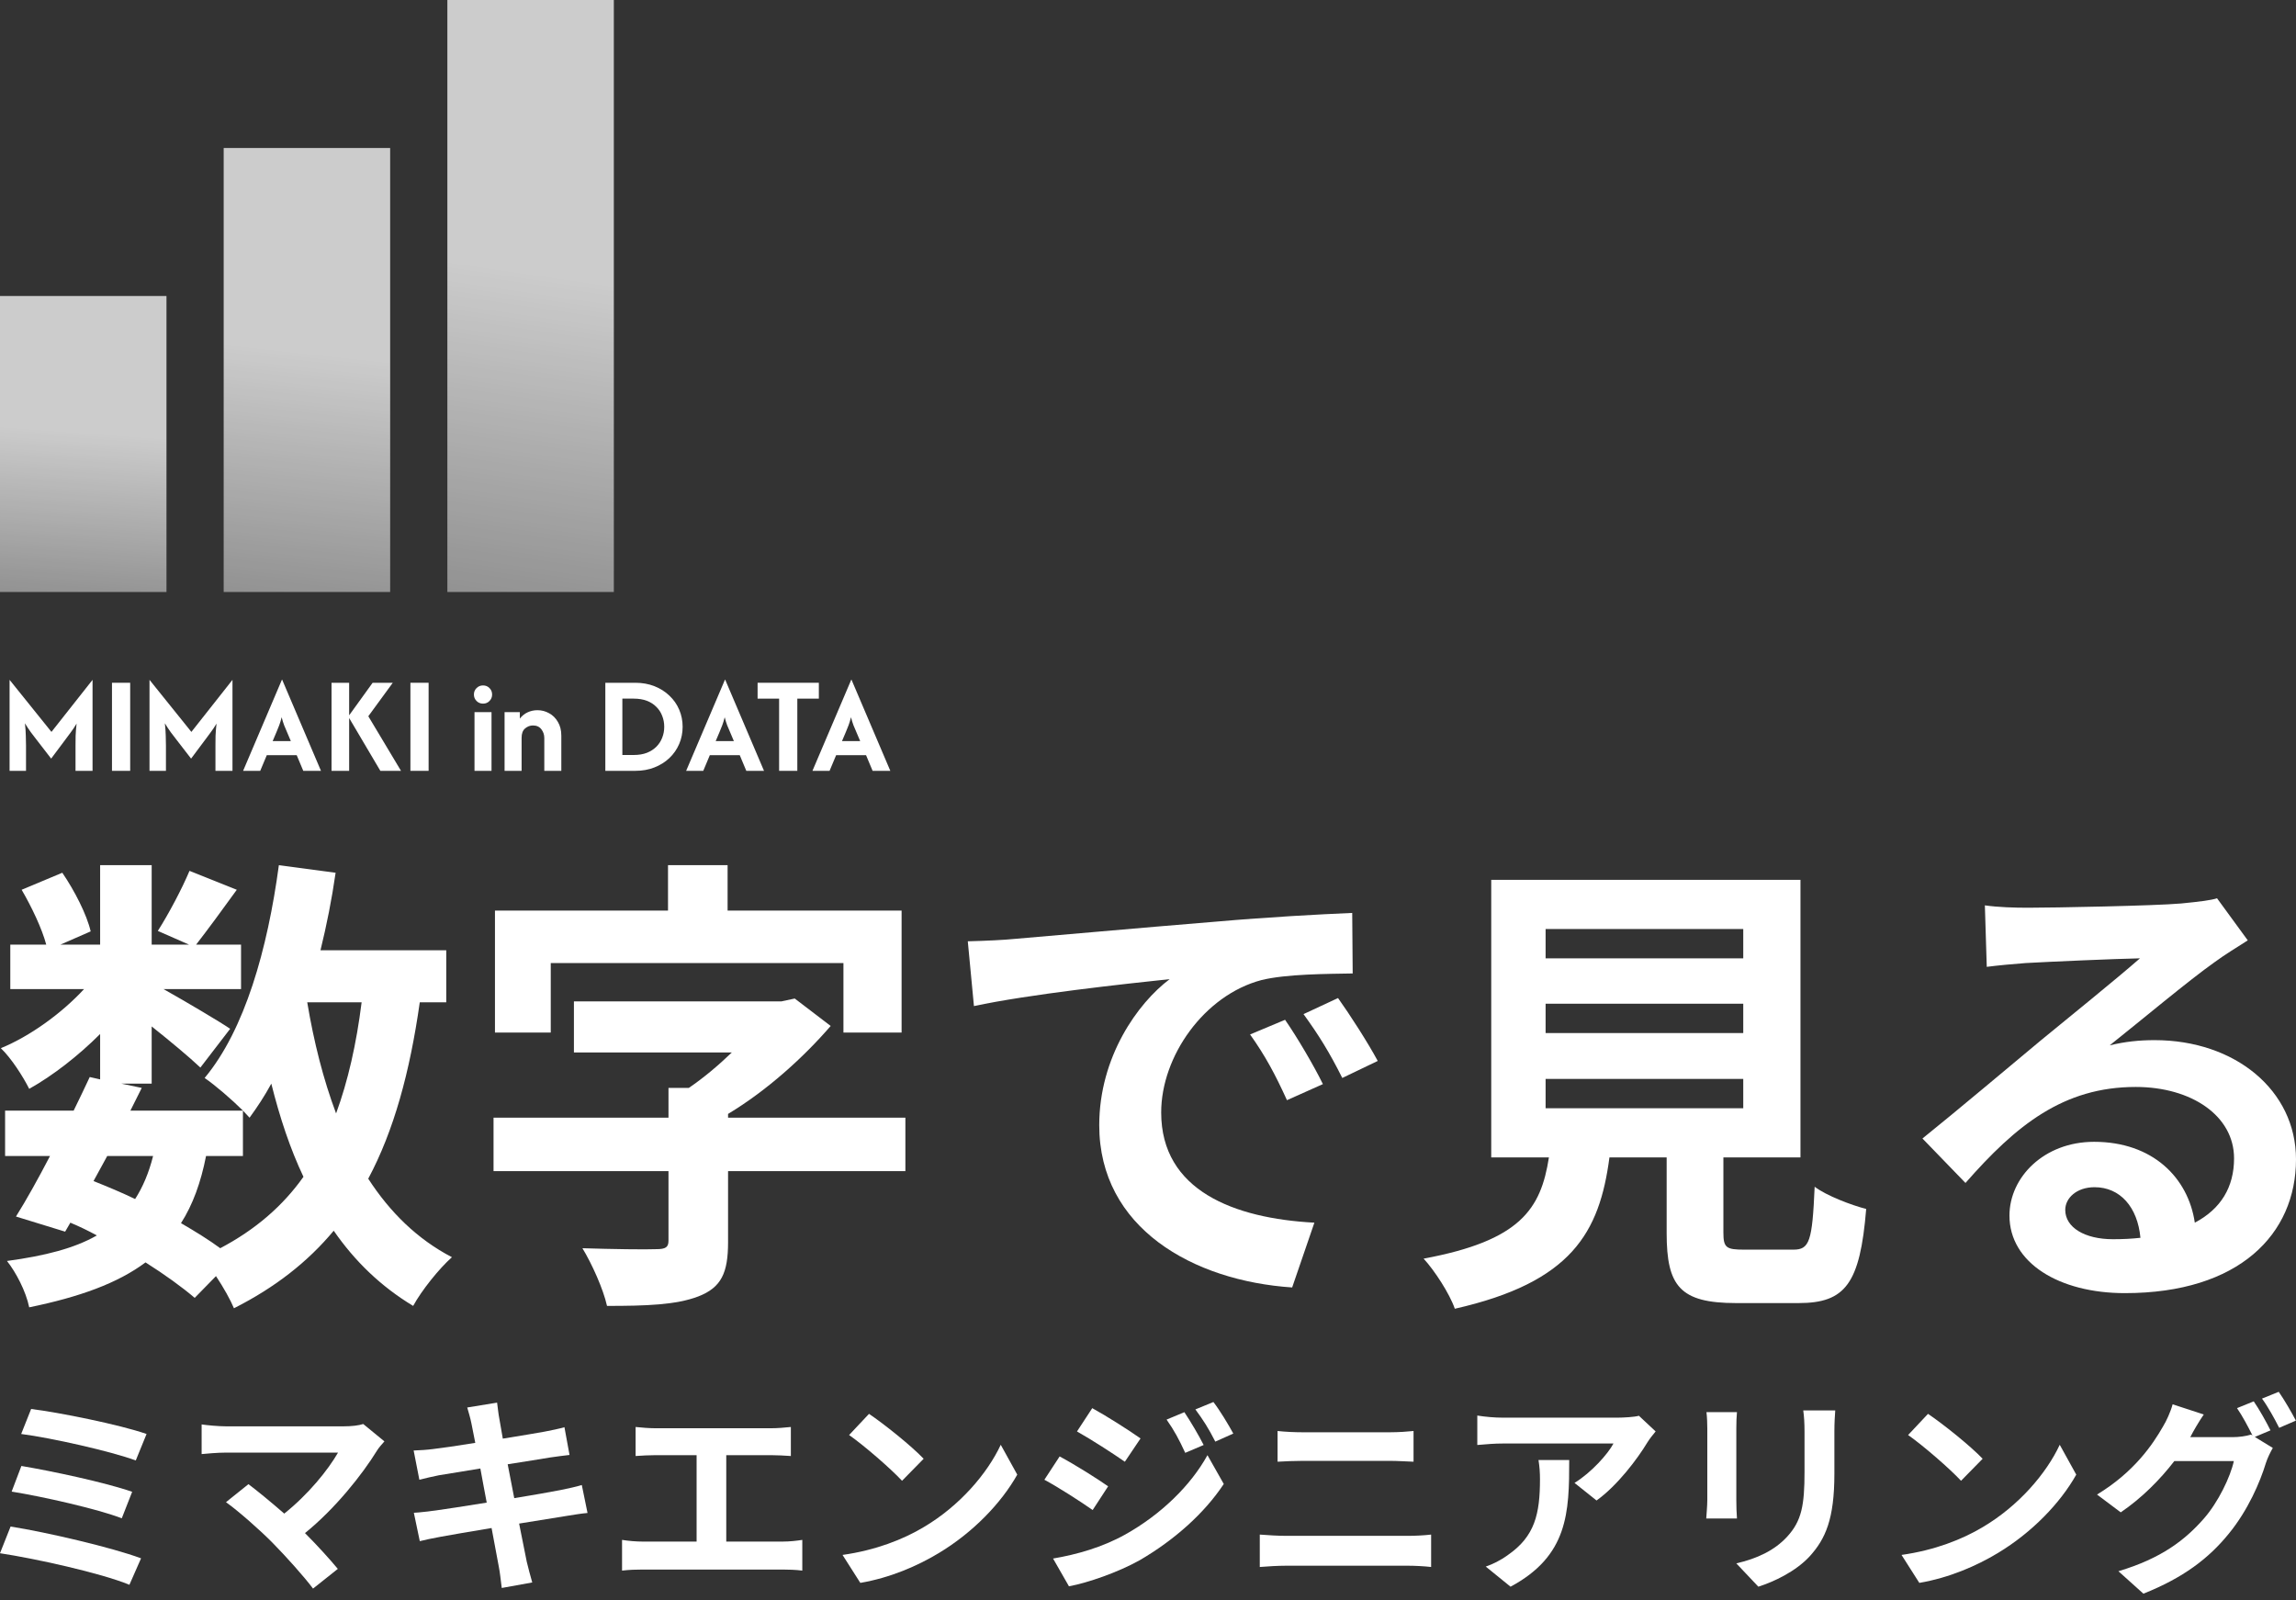 <svg width="320" height="223" viewBox="0 0 320 223" fill="none" xmlns="http://www.w3.org/2000/svg">
<rect x="0" y="0" width="320" height="223" fill="#333333" stroke="none"/>
<rect opacity="0.75" x="62.35" width="23.203" height="82.499" fill="url(#paint0_linear_168_5282)"/>
<rect opacity="0.75" x="31.175" y="20.625" width="23.203" height="61.874" fill="url(#paint1_linear_168_5282)"/>
<rect opacity="0.75" y="41.25" width="23.203" height="41.25" fill="url(#paint2_linear_168_5282)"/>
<path d="M287.84 168.612C287.84 171.051 290.542 172.698 294.496 172.698C295.88 172.698 297.132 172.632 298.319 172.5C297.923 168.217 295.485 165.449 291.926 165.449C289.422 165.449 287.84 166.965 287.84 168.612ZM276.637 126.172C278.482 126.436 280.789 126.502 282.634 126.502C286.127 126.502 300.23 126.238 303.986 125.909C306.688 125.645 308.204 125.447 308.995 125.184L313.278 131.049C311.762 132.037 310.181 132.96 308.665 134.08C305.106 136.584 298.187 142.384 294.035 145.679C296.21 145.152 298.187 144.954 300.296 144.954C311.499 144.954 320 151.939 320 161.561C320 171.973 312.092 180.211 296.144 180.211C286.984 180.211 280.064 175.993 280.064 169.403C280.064 164.065 284.875 159.123 291.86 159.123C300.032 159.123 304.975 164.131 305.897 170.392C309.522 168.48 311.367 165.449 311.367 161.429C311.367 155.498 305.436 151.478 297.66 151.478C287.577 151.478 280.987 156.816 273.935 164.856L267.938 158.661C272.617 154.905 280.591 148.183 284.479 144.954C288.17 141.922 295.024 136.387 298.253 133.553C294.892 133.619 285.797 134.014 282.305 134.212C280.525 134.344 278.417 134.542 276.901 134.739L276.637 126.172Z" fill="white"/>
<path d="M215.415 150.359V154.445H242.962V150.359H215.415ZM215.415 139.881V143.967H242.962V139.881H215.415ZM215.415 129.469V133.555H242.962V129.469H215.415ZM243.094 174.15H249.948C252.188 174.15 252.584 173.029 252.913 165.385C254.561 166.637 258.053 167.955 260.096 168.482C259.24 178.895 257.197 181.597 250.672 181.597H241.973C234.131 181.597 232.286 179.224 232.286 171.843V161.299H224.312C222.928 171.777 219.04 178.697 202.762 182.387C202.038 180.278 199.929 177.049 198.413 175.402C211.923 172.898 214.756 168.482 215.877 161.299H207.837V122.615H250.936V161.299H240.194V171.777C240.194 173.886 240.59 174.15 243.094 174.15Z" fill="white"/>
<path d="M134.884 131.18C137.52 131.114 140.091 130.982 141.343 130.85C146.878 130.389 157.752 129.4 169.812 128.412C176.6 127.819 183.783 127.423 188.462 127.226L188.528 135.661C184.969 135.727 179.302 135.727 175.809 136.584C167.835 138.692 161.838 147.194 161.838 155.036C161.838 165.909 171.987 169.798 183.19 170.391L180.092 179.419C166.253 178.496 153.205 171.116 153.205 156.815C153.205 147.325 158.543 139.813 163.024 136.452C156.829 137.111 143.386 138.561 135.741 140.208L134.884 131.18ZM179.104 142.119C180.751 144.492 183.124 148.512 184.376 151.082L179.367 153.322C177.72 149.698 176.336 147.128 174.227 144.162L179.104 142.119ZM186.485 139.088C188.132 141.394 190.637 145.282 192.02 147.853L187.078 150.225C185.299 146.666 183.783 144.228 181.674 141.328L186.485 139.088Z" fill="white"/>
<path d="M76.76 134.213V143.9H68.984V126.898H93.103V120.571H101.407V126.898H125.658V143.9H117.553V134.213H76.76ZM126.186 155.762V163.209H101.473V173.094C101.473 177.378 100.55 179.421 97.321 180.673C94.224 181.859 90.006 181.991 84.602 181.991C84.075 179.618 82.493 176.126 81.175 173.951C85.195 174.083 90.138 174.149 91.456 174.083C92.774 174.083 93.169 173.819 93.169 172.897V163.209H68.786V155.762H93.169V151.611H96.003C98.046 150.227 100.155 148.447 102 146.668H79.989V139.551H108.92L110.765 139.155L115.773 142.978C112.017 147.327 106.943 151.94 101.473 155.235V155.762H126.186Z" fill="white"/>
<path d="M33.858 161.1H28.718C27.993 164.791 26.873 167.888 25.226 170.458C27.268 171.644 29.18 172.831 30.695 173.951C35.572 171.381 39.394 168.086 42.294 164C40.449 160.112 38.999 155.762 37.813 151.017C36.89 152.731 35.836 154.313 34.781 155.762C34.517 155.499 34.254 155.169 33.858 154.774V161.1ZM14.945 161.1L13.034 164.593C15.011 165.384 16.922 166.175 18.833 167.097C19.887 165.45 20.744 163.473 21.337 161.1H14.945ZM50.4 139.683H42.821C43.744 145.218 45.062 150.424 46.841 155.169C48.489 150.688 49.675 145.482 50.4 139.683ZM62.196 139.683H58.505C57.121 149.436 54.881 157.608 51.322 164.264C54.354 168.943 58.176 172.699 62.987 175.203C61.207 176.785 58.769 179.816 57.583 181.991C53.102 179.289 49.477 175.796 46.511 171.513C42.887 175.862 38.34 179.421 32.606 182.32C32.145 181.2 31.157 179.421 30.102 177.839L27.137 180.871C25.357 179.355 22.985 177.641 20.283 175.928C16.395 178.828 11.123 180.739 4.071 182.189C3.61 179.948 2.226 177.312 0.974 175.73C6.312 175.005 10.398 173.951 13.495 172.172C12.309 171.513 11.057 170.92 9.805 170.392L9.08 171.644L2.226 169.536C3.676 167.229 5.323 164.264 6.971 161.1H0.71V154.774H10.266C11.057 153.126 11.848 151.545 12.507 150.095L13.956 150.424V144.098C10.925 147.129 7.366 149.897 4.071 151.742C3.215 150.029 1.567 147.459 0.117 146.075C4.137 144.427 8.553 141.264 11.716 137.837H1.435V131.643H6.444C5.851 129.402 4.401 126.371 3.017 123.998L8.684 121.626C10.398 124.13 12.111 127.491 12.638 129.797L8.421 131.643H13.956V120.571H21.14V131.643H26.346L21.996 129.732C23.512 127.359 25.357 123.866 26.412 121.362L33.002 123.998C30.959 126.832 28.916 129.6 27.334 131.643H33.595V137.837H22.787C25.95 139.617 30.629 142.384 32.079 143.373L27.927 148.777C26.478 147.393 23.71 145.086 21.14 143.043V151.017H16.922L19.756 151.611L18.174 154.774H33.858C32.343 153.258 29.97 151.215 28.52 150.227C34.122 143.505 37.285 132.302 38.867 120.571L46.775 121.626C46.248 125.316 45.523 128.941 44.666 132.433H62.196V139.683Z" fill="white"/>
<path d="M314.111 195.292C314.849 196.355 315.912 198.244 316.443 199.336L314.259 200.251L316.768 201.786C316.443 202.347 316.03 203.174 315.794 203.912C314.997 206.539 313.314 210.465 310.628 213.742C307.823 217.195 304.281 219.882 298.732 222.095L295.248 218.966C301.27 217.166 304.547 214.598 307.145 211.646C309.152 209.373 310.864 205.801 311.336 203.617H303.041C301.064 206.185 298.495 208.782 295.573 210.76L292.267 208.281C297.433 205.152 300.03 201.314 301.477 198.775C301.92 198.067 302.54 196.709 302.805 195.705L307.145 197.122C306.436 198.156 305.669 199.484 305.344 200.133C305.314 200.192 305.285 200.222 305.255 200.281H311.159C312.074 200.281 313.078 200.133 313.727 199.927L313.934 200.045C313.344 198.864 312.517 197.3 311.779 196.237L314.111 195.292ZM317.594 193.964C318.362 195.056 319.454 196.945 319.985 197.978L317.653 198.982C317.033 197.742 316.089 196.03 315.262 194.908L317.594 193.964Z" fill="white"/>
<path d="M268.711 197.034C270.777 198.422 274.615 201.492 276.327 203.292L273.316 206.362C271.781 204.709 268.091 201.492 265.936 199.986L268.711 197.034ZM265.021 216.694C269.626 216.044 273.464 214.539 276.327 212.827C281.375 209.845 285.212 205.329 287.072 201.344L289.374 205.506C287.131 209.491 283.205 213.565 278.452 216.428C275.471 218.229 271.663 219.882 267.501 220.59L265.021 216.694Z" fill="white"/>
<path d="M255.782 196.561C255.723 197.387 255.664 198.332 255.664 199.512V205.357C255.664 211.704 254.424 214.449 252.239 216.87C250.291 218.995 247.221 220.441 245.066 221.12L241.996 217.873C244.919 217.194 247.31 216.073 249.081 214.154C251.118 211.94 251.501 209.726 251.501 205.121V199.512C251.501 198.332 251.442 197.387 251.324 196.561H255.782ZM242.085 196.797C242.026 197.476 241.996 198.125 241.996 199.07V209.047C241.996 209.785 242.026 210.936 242.085 211.615H237.805C237.834 211.054 237.952 209.903 237.952 209.018V199.07C237.952 198.509 237.923 197.476 237.834 196.797H242.085Z" fill="white"/>
<path d="M230.75 199.484C230.425 199.868 229.864 200.577 229.598 201.019C228.211 203.322 225.407 207.041 222.514 209.108L219.444 206.658C221.805 205.211 224.108 202.613 224.875 201.167H209.496C208.256 201.167 207.282 201.256 205.895 201.374V197.271C207.016 197.448 208.256 197.566 209.496 197.566H225.407C226.233 197.566 227.857 197.477 228.418 197.3L230.75 199.484ZM218.706 203.469C218.706 210.79 218.558 216.812 210.529 221.122L207.075 218.318C208.02 217.993 209.083 217.491 210.175 216.694C213.924 214.096 214.632 210.967 214.632 206.126C214.632 205.211 214.573 204.414 214.426 203.469H218.706Z" fill="white"/>
<path d="M178.058 199.424C179.121 199.542 180.508 199.601 181.512 199.601H193.733C194.914 199.601 196.183 199.512 197.01 199.424V203.704C196.154 203.675 194.766 203.586 193.733 203.586H181.542C180.42 203.586 179.062 203.645 178.058 203.704V199.424ZM175.579 213.859C176.73 213.947 178.117 214.036 179.269 214.036H196.213C197.216 214.036 198.456 213.977 199.46 213.859V218.375C198.426 218.257 197.098 218.198 196.213 218.198H179.269C178.117 218.198 176.671 218.286 175.579 218.375V213.859Z" fill="white"/>
<path d="M165.07 196.801C165.897 198.04 167.077 200.018 167.756 201.376L165.188 202.468C164.332 200.609 163.653 199.339 162.59 197.834L165.07 196.801ZM169.114 195.384C170.029 196.565 171.18 198.483 171.889 199.782L169.38 200.904C168.435 199.044 167.697 197.893 166.605 196.417L169.114 195.384ZM152.229 196.24C154.178 197.303 157.425 199.369 158.96 200.461L156.775 203.708C155.122 202.557 152.052 200.579 150.104 199.487L152.229 196.24ZM146.768 217.198C150.074 216.637 153.617 215.634 156.805 213.863C161.823 211.058 165.956 207.014 168.288 202.793L170.561 206.808C167.845 210.911 163.653 214.63 158.842 217.434C155.831 219.117 151.58 220.593 148.982 221.065L146.768 217.198ZM147.683 202.97C149.691 204.033 152.938 206.07 154.443 207.132L152.288 210.438C150.606 209.258 147.536 207.28 145.558 206.217L147.683 202.97Z" fill="white"/>
<path d="M121.116 197.034C123.182 198.422 127.02 201.492 128.732 203.292L125.721 206.362C124.186 204.709 120.496 201.492 118.341 199.986L121.116 197.034ZM117.426 216.694C122.031 216.044 125.869 214.539 128.732 212.827C133.78 209.845 137.617 205.329 139.477 201.344L141.779 205.506C139.536 209.491 135.61 213.565 130.857 216.428C127.876 218.229 124.068 219.882 119.906 220.59L117.426 216.694Z" fill="white"/>
<path d="M88.586 198.865C89.354 198.954 90.564 199.042 91.391 199.042H107.449C108.335 199.042 109.368 198.954 110.224 198.865V202.909C109.338 202.85 108.305 202.791 107.449 202.791H101.221V214.835H109.043C110.106 214.835 111.05 214.717 111.818 214.599V218.879C110.962 218.761 109.722 218.731 109.043 218.731H89.59C88.704 218.731 87.671 218.761 86.697 218.879V214.599C87.612 214.746 88.675 214.835 89.59 214.835H97.088V202.791H91.391C90.594 202.791 89.324 202.85 88.586 202.909V198.865Z" fill="white"/>
<path d="M65.709 198.392C65.532 197.536 65.325 196.857 65.119 196.149L69.281 195.47C69.37 196.06 69.458 197.064 69.606 197.772C69.665 198.185 69.842 199.16 70.078 200.488C72.587 200.075 74.831 199.72 75.893 199.514C76.838 199.337 77.96 199.101 78.668 198.894L79.376 202.761C78.727 202.82 77.546 202.997 76.661 203.115C75.45 203.322 73.207 203.676 70.757 204.06C71.052 205.536 71.347 207.159 71.672 208.783C74.329 208.34 76.749 207.927 78.078 207.661C79.229 207.425 80.321 207.189 81.088 206.953L81.885 210.849C81.088 210.908 79.878 211.115 78.757 211.292C77.34 211.528 74.949 211.912 72.351 212.325C72.823 214.746 73.237 216.723 73.414 217.638C73.62 218.524 73.915 219.587 74.181 220.531L69.93 221.299C69.783 220.207 69.694 219.173 69.517 218.317C69.37 217.461 68.986 215.425 68.513 212.945C65.502 213.447 62.728 213.919 61.458 214.155C60.189 214.391 59.185 214.598 58.507 214.775L57.68 210.82C58.477 210.79 59.805 210.613 60.75 210.495C62.108 210.318 64.853 209.875 67.835 209.403C67.539 207.809 67.215 206.156 66.949 204.65C64.351 205.063 62.078 205.447 61.163 205.595C60.219 205.801 59.451 205.949 58.447 206.215L57.651 202.141C58.595 202.111 59.481 202.052 60.396 201.934C61.429 201.816 63.702 201.492 66.24 201.078C66.004 199.839 65.798 198.864 65.709 198.392Z" fill="white"/>
<path d="M53.577 200.87C53.164 201.342 52.809 201.726 52.573 202.11C50.448 205.563 46.67 210.286 42.507 213.651C44.19 215.334 45.932 217.253 47.083 218.64L43.629 221.385C42.389 219.732 39.91 216.958 37.991 215.009C36.279 213.268 33.268 210.611 31.497 209.342L34.626 206.833C35.807 207.718 37.755 209.312 39.615 210.936C42.95 208.279 45.725 204.855 47.112 202.434H31.497C30.316 202.434 28.722 202.582 28.102 202.641V198.508C28.87 198.626 30.493 198.774 31.497 198.774H47.88C49.002 198.774 50.005 198.656 50.625 198.449L53.577 200.87Z" fill="white"/>
<path d="M4.339 196.356C8.206 196.829 16.708 198.541 20.427 199.84L18.922 203.53C15.497 202.26 7.114 200.371 2.952 199.84L4.339 196.356ZM2.981 204.297C7.203 205.005 14.7 206.6 18.42 207.898L16.973 211.588C13.579 210.289 6.022 208.577 1.624 207.869L2.981 204.297ZM1.476 212.739C6.524 213.536 15.616 215.662 19.66 217.167L18.036 220.857C14.051 219.204 4.723 217.167 0 216.459L1.476 212.739Z" fill="white"/>
<path d="M113.233 107.426L118.646 94.717H118.673L124.087 107.426H121.619L120.705 105.244H116.533L115.619 107.426H113.233ZM117.351 103.28H119.887L119.355 102.026C119.21 101.69 119.073 101.367 118.946 101.058C118.828 100.74 118.714 100.371 118.605 99.953C118.505 100.362 118.396 100.726 118.278 101.044C118.16 101.362 118.028 101.69 117.883 102.026L117.351 103.28Z" fill="white"/>
<path d="M105.588 97.361V95.151H114.124V97.361H111.124V107.424H108.588V97.361H105.588Z" fill="white"/>
<path d="M95.629 107.426L101.042 94.717H101.07L106.483 107.426H104.015L103.102 105.244H98.929L98.015 107.426H95.629ZM99.747 103.28H102.283L101.752 102.026C101.606 101.69 101.47 101.367 101.342 101.058C101.224 100.74 101.111 100.371 101.002 99.953C100.902 100.362 100.792 100.726 100.674 101.044C100.556 101.362 100.424 101.69 100.279 102.026L99.747 103.28Z" fill="white"/>
<path d="M84.367 107.424V95.151H88.54C89.522 95.151 90.413 95.311 91.213 95.629C92.022 95.947 92.717 96.388 93.299 96.951C93.89 97.506 94.345 98.156 94.663 98.901C94.981 99.647 95.14 100.442 95.14 101.288C95.14 102.133 94.981 102.929 94.663 103.674C94.345 104.42 93.89 105.074 93.299 105.638C92.717 106.192 92.022 106.629 91.213 106.947C90.413 107.265 89.522 107.424 88.54 107.424H84.367ZM86.74 105.215H88.322C89.013 105.215 89.622 105.115 90.149 104.915C90.677 104.706 91.117 104.424 91.472 104.07C91.836 103.706 92.108 103.288 92.29 102.815C92.481 102.342 92.576 101.833 92.576 101.288C92.576 100.742 92.481 100.233 92.29 99.76C92.108 99.279 91.836 98.861 91.472 98.506C91.117 98.142 90.677 97.861 90.149 97.66C89.622 97.46 89.013 97.361 88.322 97.361H86.74V105.215Z" fill="white"/>
<path d="M70.324 107.427V99.245H72.451V100.145C72.742 99.764 73.101 99.473 73.529 99.273C73.956 99.073 74.415 98.973 74.906 98.973C75.488 98.973 76.029 99.114 76.529 99.395C77.038 99.668 77.447 100.073 77.756 100.609C78.074 101.136 78.233 101.777 78.233 102.532V107.427H75.861V102.845C75.861 102.391 75.724 101.986 75.451 101.632C75.179 101.277 74.788 101.1 74.279 101.1C73.87 101.1 73.501 101.241 73.174 101.523C72.856 101.795 72.697 102.227 72.697 102.818V107.427H70.324Z" fill="white"/>
<path d="M66.133 107.426V99.244H68.505V107.426H66.133ZM67.319 98.058C66.964 98.058 66.664 97.935 66.419 97.69C66.174 97.444 66.051 97.144 66.051 96.79C66.051 96.426 66.174 96.126 66.419 95.89C66.664 95.644 66.964 95.522 67.319 95.522C67.683 95.522 67.983 95.644 68.219 95.89C68.464 96.126 68.587 96.426 68.587 96.79C68.587 97.144 68.464 97.444 68.219 97.69C67.983 97.935 67.683 98.058 67.319 98.058Z" fill="white"/>
<path d="M57.2 107.424V95.151H59.736V107.424H57.2Z" fill="white"/>
<path d="M53.011 107.424L48.539 99.856L51.934 95.151H54.743L51.334 99.815L55.889 107.424H53.011ZM46.207 107.424V95.151H48.661V107.424H46.207Z" fill="white"/>
<path d="M33.882 107.426L39.295 94.717H39.323L44.736 107.426H42.268L41.354 105.244H37.182L36.268 107.426H33.882ZM38 103.28H40.536L40.004 102.026C39.859 101.69 39.723 101.367 39.595 101.058C39.477 100.74 39.364 100.371 39.254 99.953C39.154 100.362 39.045 100.726 38.927 101.044C38.809 101.362 38.677 101.69 38.532 102.026L38 103.28Z" fill="white"/>
<path d="M20.837 107.425V94.743L26.673 101.998L32.401 94.743V107.425H30.028V103.907C30.028 103.507 30.032 103.057 30.041 102.557C30.06 102.057 30.105 101.484 30.178 100.839C29.896 101.311 29.623 101.72 29.36 102.066C29.105 102.411 28.869 102.73 28.651 103.02L26.632 105.72L24.546 103.02C24.337 102.748 24.087 102.42 23.796 102.039C23.514 101.648 23.241 101.234 22.978 100.798C23.05 101.461 23.091 102.043 23.101 102.543C23.119 103.043 23.128 103.498 23.128 103.907V107.425H20.837Z" fill="white"/>
<path d="M15.607 107.424V95.151H18.143V107.424H15.607Z" fill="white"/>
<path d="M1.335 107.425V94.743L7.171 101.998L12.898 94.743V107.425H10.526V103.907C10.526 103.507 10.53 103.057 10.539 102.557C10.557 102.057 10.603 101.484 10.676 100.839C10.394 101.311 10.121 101.72 9.857 102.066C9.603 102.411 9.366 102.73 9.148 103.02L7.13 105.72L5.044 103.02C4.835 102.748 4.585 102.42 4.294 102.039C4.012 101.648 3.739 101.234 3.476 100.798C3.548 101.461 3.589 102.043 3.598 102.543C3.616 103.043 3.626 103.498 3.626 103.907V107.425H1.335Z" fill="white"/>
<defs>
<linearGradient id="paint0_linear_168_5282" x1="85.553" y1="-2.45867e-06" x2="73.201" y2="84.093" gradientUnits="userSpaceOnUse">
<stop offset="0.46" stop-color="white"/>
<stop offset="1" stop-color="white" stop-opacity="0.62"/>
</linearGradient>
<linearGradient id="paint1_linear_168_5282" x1="54.378" y1="20.625" x2="47.365" y2="84.283" gradientUnits="userSpaceOnUse">
<stop offset="0.46" stop-color="white"/>
<stop offset="1" stop-color="white" stop-opacity="0.62"/>
</linearGradient>
<linearGradient id="paint2_linear_168_5282" x1="23.203" y1="41.25" x2="20.065" y2="83.973" gradientUnits="userSpaceOnUse">
<stop offset="0.46" stop-color="white"/>
<stop offset="1" stop-color="white" stop-opacity="0.62"/>
</linearGradient>
</defs>
</svg>
